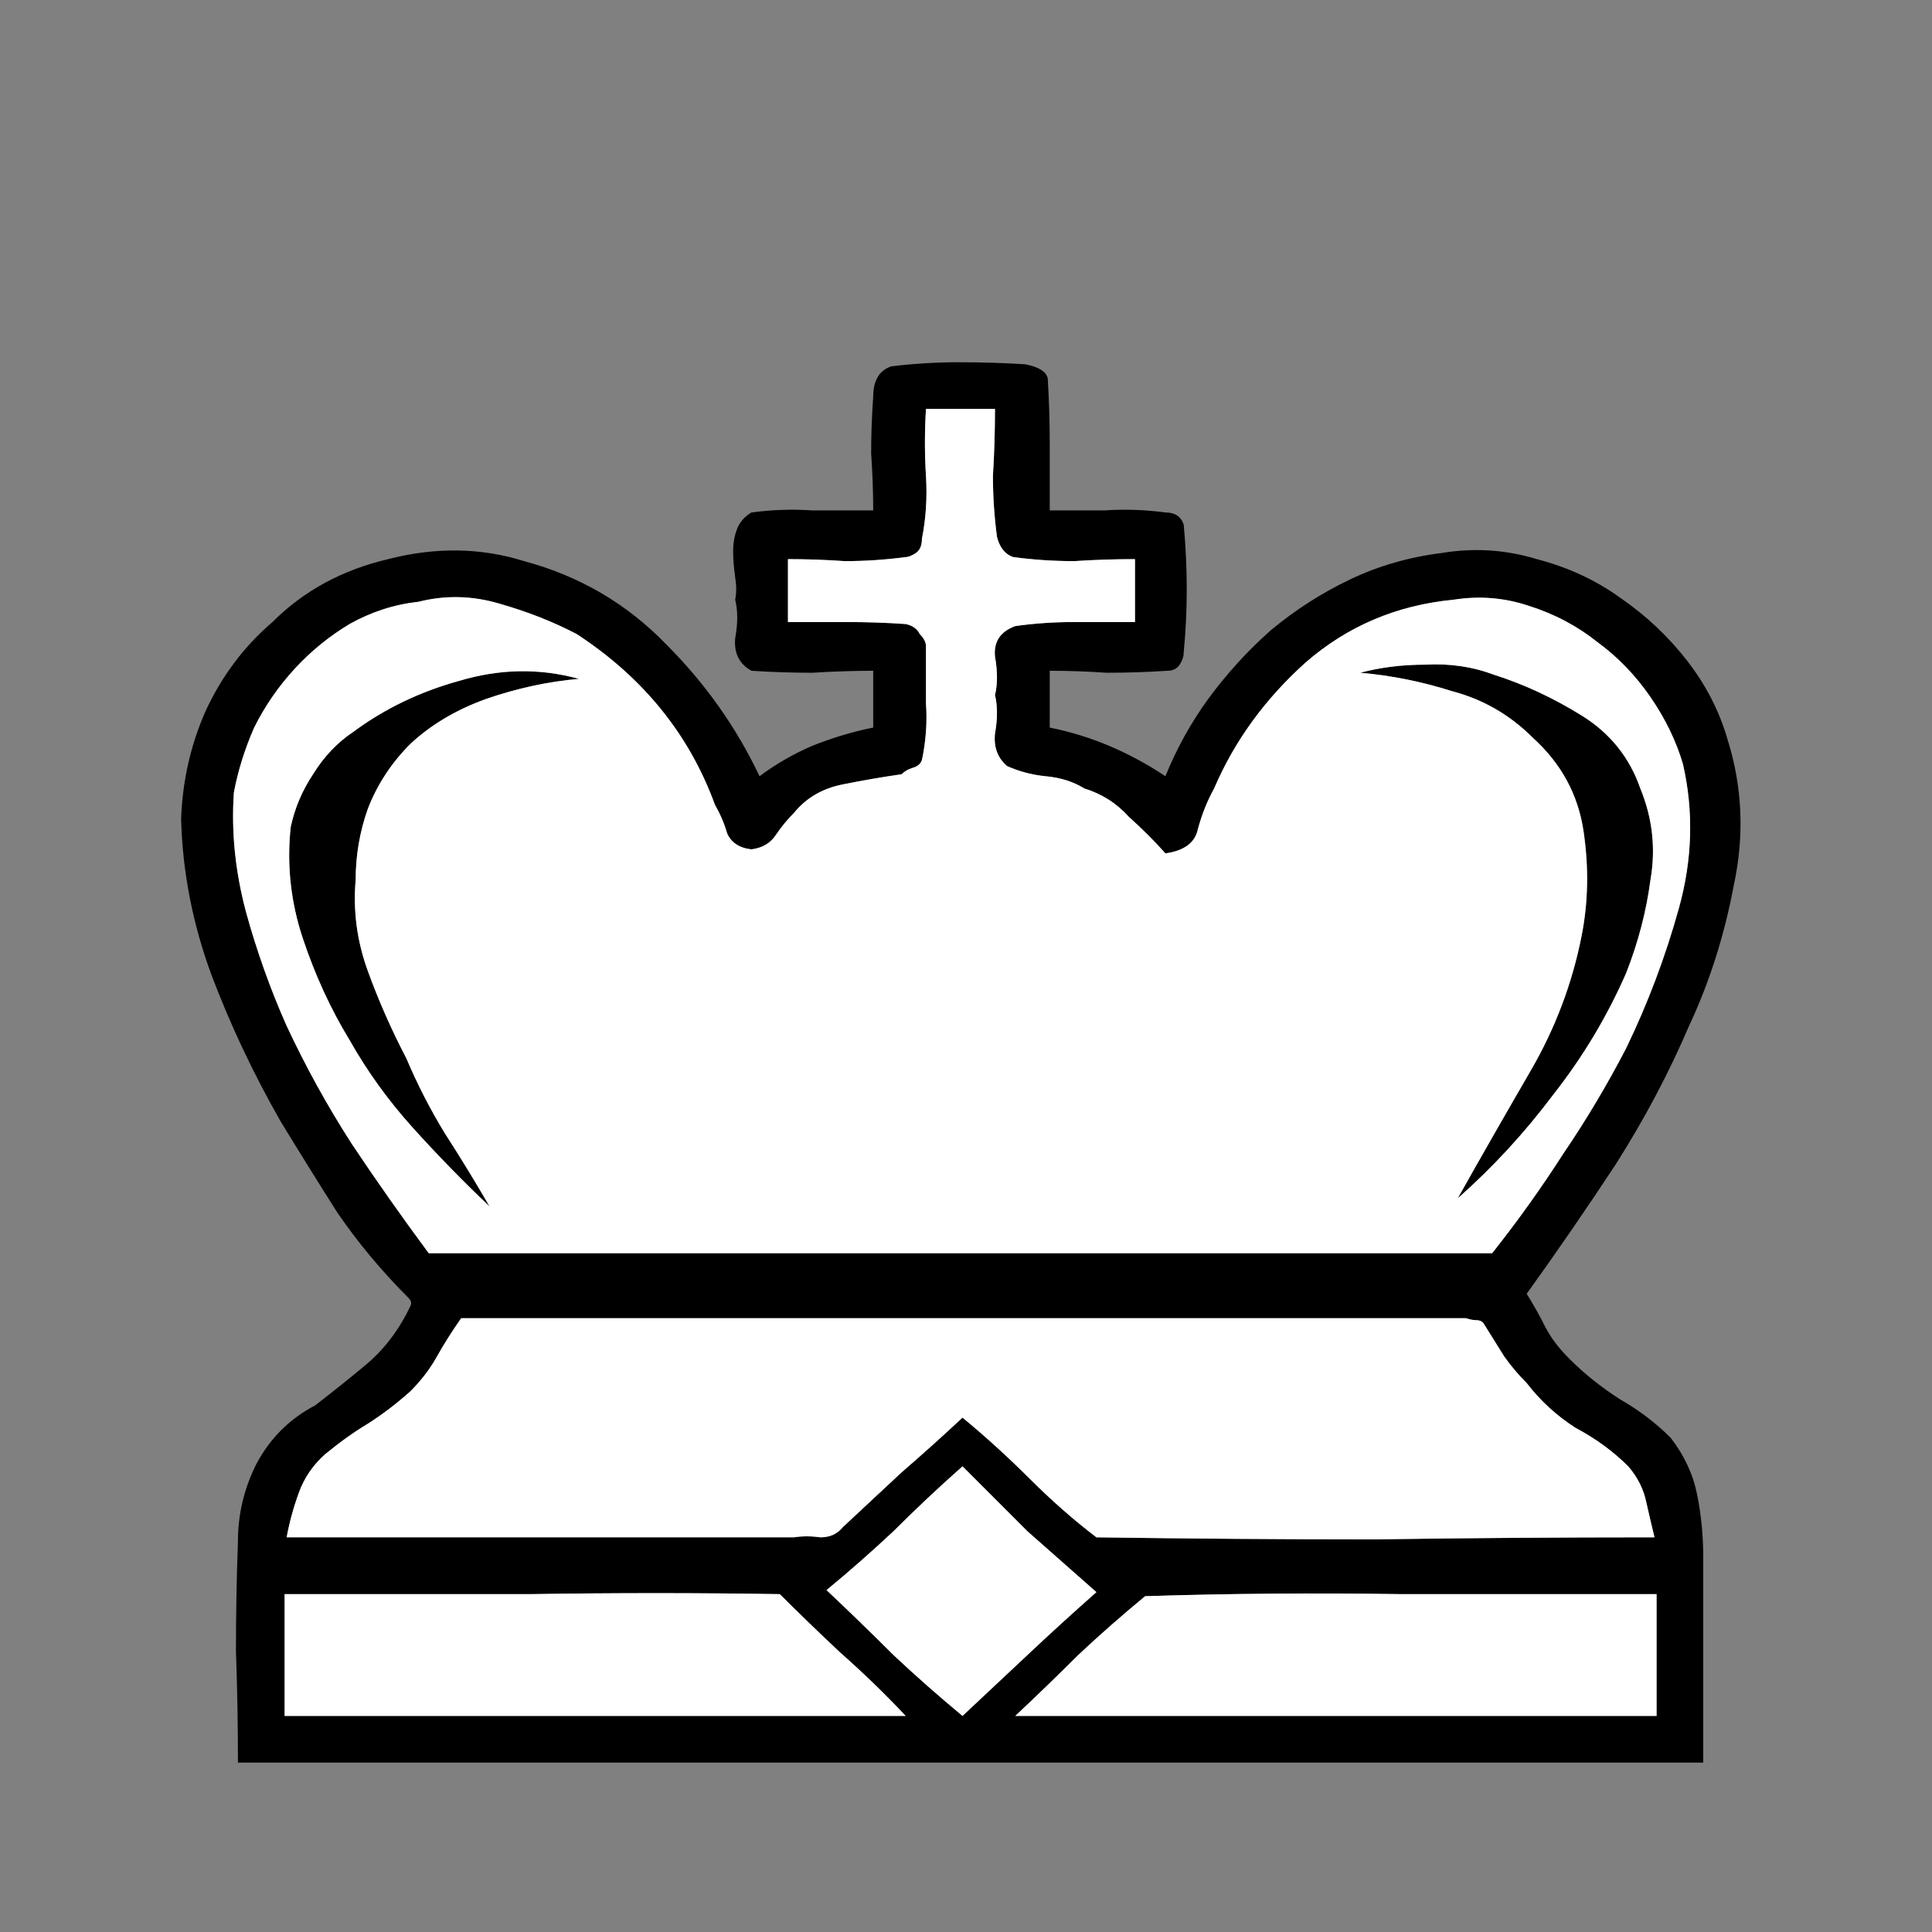 <svg width="32" height="32" viewBox="0 0 32 32" fill="none" xmlns="http://www.w3.org/2000/svg">
<rect x="0" y="0" width="32" height="32" fill="#808080" stroke="none"/>
<path d="M28.211 29.194H3.941C3.941 28.567 3.93 27.951 3.908 27.346C3.908 26.74 3.919 26.135 3.941 25.53C3.941 25.082 4.042 24.656 4.244 24.253C4.468 23.827 4.793 23.502 5.219 23.278C5.51 23.054 5.79 22.83 6.059 22.606C6.328 22.382 6.552 22.102 6.731 21.765C6.754 21.721 6.776 21.676 6.798 21.631C6.821 21.586 6.81 21.541 6.765 21.497C6.317 21.048 5.925 20.578 5.588 20.085C5.275 19.592 4.961 19.087 4.647 18.572C4.199 17.788 3.818 16.981 3.504 16.152C3.19 15.3 3.022 14.437 3 13.563C3.022 12.936 3.157 12.342 3.403 11.782C3.672 11.199 4.042 10.706 4.513 10.303C5.028 9.787 5.667 9.44 6.429 9.261C7.213 9.059 7.964 9.07 8.681 9.294C9.6 9.541 10.384 10 11.034 10.672C11.684 11.322 12.199 12.051 12.58 12.857C12.849 12.656 13.14 12.488 13.454 12.353C13.79 12.219 14.127 12.118 14.463 12.051V11.11C14.149 11.11 13.813 11.121 13.454 11.143C13.118 11.143 12.782 11.132 12.446 11.11C12.244 10.997 12.155 10.818 12.177 10.572C12.222 10.325 12.222 10.112 12.177 9.933C12.199 9.821 12.199 9.698 12.177 9.563C12.155 9.406 12.143 9.261 12.143 9.126C12.143 8.992 12.166 8.868 12.21 8.756C12.255 8.644 12.334 8.555 12.446 8.488C12.782 8.443 13.118 8.431 13.454 8.454C13.813 8.454 14.149 8.454 14.463 8.454C14.463 8.14 14.451 7.826 14.429 7.513C14.429 7.199 14.44 6.885 14.463 6.571C14.463 6.303 14.563 6.134 14.765 6.067C15.146 6.022 15.516 6 15.874 6C16.256 6 16.625 6.011 16.984 6.034C17.208 6.078 17.331 6.157 17.354 6.269C17.376 6.627 17.387 6.997 17.387 7.378C17.387 7.737 17.387 8.095 17.387 8.454C17.678 8.454 17.981 8.454 18.295 8.454C18.631 8.431 18.967 8.443 19.303 8.488C19.46 8.488 19.561 8.555 19.606 8.689C19.673 9.406 19.673 10.112 19.606 10.807C19.606 10.874 19.583 10.941 19.539 11.009C19.494 11.076 19.427 11.11 19.337 11.11C19.001 11.132 18.665 11.143 18.328 11.143C18.015 11.121 17.701 11.11 17.387 11.11V12.051C18.059 12.185 18.698 12.454 19.303 12.857C19.483 12.409 19.718 11.983 20.009 11.58C20.323 11.154 20.67 10.773 21.051 10.437C21.455 10.101 21.892 9.821 22.362 9.597C22.833 9.373 23.337 9.227 23.875 9.16C24.413 9.07 24.939 9.104 25.455 9.261C25.97 9.395 26.43 9.608 26.833 9.899C27.259 10.191 27.629 10.538 27.942 10.941C28.256 11.345 28.48 11.782 28.615 12.252C28.861 13.037 28.895 13.844 28.715 14.673C28.559 15.502 28.312 16.275 27.976 16.992C27.64 17.776 27.236 18.538 26.766 19.278C26.295 19.995 25.802 20.712 25.287 21.429C25.399 21.609 25.5 21.788 25.589 21.967C25.679 22.146 25.813 22.326 25.993 22.505C26.239 22.752 26.519 22.976 26.833 23.177C27.147 23.357 27.427 23.569 27.673 23.816C27.898 24.107 28.043 24.421 28.11 24.757C28.178 25.093 28.211 25.441 28.211 25.799V29.194ZM4.748 16.992C5.062 17.664 5.42 18.314 5.824 18.942C6.227 19.547 6.653 20.152 7.101 20.757H24.715C25.141 20.219 25.533 19.67 25.892 19.11C26.273 18.55 26.62 17.967 26.934 17.362C27.292 16.622 27.584 15.849 27.808 15.042C28.032 14.236 28.054 13.44 27.875 12.656C27.763 12.275 27.584 11.905 27.337 11.546C27.091 11.188 26.799 10.885 26.463 10.639C26.127 10.37 25.746 10.168 25.32 10.034C24.917 9.899 24.502 9.866 24.077 9.933C23.135 10.023 22.317 10.37 21.623 10.975C20.95 11.58 20.446 12.275 20.11 13.059C19.998 13.261 19.908 13.485 19.841 13.731C19.796 13.956 19.617 14.09 19.303 14.135C19.124 13.933 18.922 13.731 18.698 13.53C18.497 13.306 18.25 13.149 17.959 13.059C17.779 12.947 17.567 12.88 17.32 12.857C17.096 12.835 16.883 12.779 16.681 12.689C16.524 12.555 16.457 12.376 16.48 12.152C16.524 11.905 16.524 11.692 16.48 11.513C16.524 11.334 16.524 11.121 16.48 10.874C16.457 10.628 16.569 10.46 16.816 10.37C17.13 10.325 17.454 10.303 17.791 10.303C18.127 10.303 18.463 10.303 18.799 10.303V9.261C18.463 9.261 18.127 9.272 17.791 9.294C17.454 9.294 17.118 9.272 16.782 9.227C16.648 9.182 16.558 9.07 16.513 8.891C16.468 8.555 16.446 8.219 16.446 7.882C16.468 7.524 16.48 7.154 16.48 6.773H15.337C15.314 7.154 15.314 7.524 15.337 7.882C15.359 8.241 15.337 8.588 15.27 8.925C15.27 9.037 15.236 9.115 15.169 9.16C15.101 9.205 15.045 9.227 15.001 9.227C14.664 9.272 14.328 9.294 13.992 9.294C13.678 9.272 13.365 9.261 13.051 9.261V10.303C13.387 10.303 13.712 10.303 14.026 10.303C14.362 10.303 14.687 10.314 15.001 10.336C15.113 10.359 15.191 10.415 15.236 10.504C15.303 10.572 15.337 10.639 15.337 10.706C15.337 11.02 15.337 11.334 15.337 11.647C15.359 11.961 15.337 12.275 15.27 12.588C15.247 12.656 15.191 12.701 15.101 12.723C15.034 12.745 14.978 12.779 14.933 12.824C14.62 12.869 14.295 12.925 13.959 12.992C13.622 13.059 13.353 13.216 13.152 13.463C13.04 13.575 12.939 13.698 12.849 13.832C12.759 13.967 12.625 14.045 12.446 14.068C12.244 14.045 12.11 13.956 12.042 13.799C11.998 13.642 11.93 13.485 11.841 13.328C11.415 12.163 10.653 11.222 9.555 10.504C9.174 10.303 8.748 10.135 8.278 10C7.829 9.866 7.381 9.855 6.933 9.967C6.53 10.011 6.149 10.135 5.79 10.336C5.454 10.538 5.151 10.784 4.882 11.076C4.614 11.367 4.389 11.692 4.21 12.051C4.053 12.409 3.941 12.768 3.874 13.126C3.829 13.776 3.896 14.437 4.076 15.11C4.255 15.759 4.479 16.387 4.748 16.992V16.992ZM5.387 24.085C5.185 24.264 5.039 24.477 4.95 24.724C4.86 24.97 4.793 25.217 4.748 25.463H13.152C13.286 25.441 13.432 25.441 13.589 25.463C13.746 25.463 13.869 25.407 13.959 25.295C14.295 24.981 14.62 24.679 14.933 24.387C15.27 24.096 15.606 23.794 15.942 23.48C16.323 23.794 16.692 24.13 17.051 24.488C17.41 24.847 17.779 25.172 18.16 25.463C19.707 25.485 21.242 25.497 22.766 25.497C24.312 25.474 25.858 25.463 27.404 25.463C27.36 25.284 27.315 25.093 27.27 24.892C27.225 24.668 27.124 24.466 26.968 24.287C26.721 24.04 26.43 23.827 26.093 23.648C25.78 23.446 25.511 23.2 25.287 22.908C25.152 22.774 25.029 22.628 24.917 22.471C24.805 22.292 24.693 22.113 24.581 21.933C24.558 21.889 24.514 21.866 24.446 21.866C24.401 21.866 24.346 21.855 24.278 21.833H7.639C7.482 22.057 7.348 22.27 7.235 22.471C7.123 22.673 6.978 22.863 6.798 23.043C6.574 23.244 6.339 23.424 6.093 23.581C5.868 23.715 5.633 23.883 5.387 24.085V24.085ZM15.001 28.421C14.664 28.063 14.306 27.715 13.925 27.379C13.566 27.043 13.23 26.718 12.916 26.404C11.549 26.382 10.171 26.382 8.782 26.404C7.415 26.404 6.059 26.404 4.714 26.404V28.421H15.001ZM15.942 28.421C16.3 28.085 16.659 27.749 17.017 27.413C17.398 27.054 17.779 26.707 18.16 26.371C17.779 26.035 17.398 25.698 17.017 25.362C16.659 25.004 16.3 24.645 15.942 24.287C15.538 24.645 15.157 25.004 14.799 25.362C14.44 25.698 14.07 26.023 13.69 26.337C14.07 26.696 14.44 27.054 14.799 27.413C15.157 27.749 15.538 28.085 15.942 28.421ZM27.438 26.404C26.026 26.404 24.614 26.404 23.203 26.404C21.791 26.382 20.379 26.393 18.967 26.438C18.586 26.752 18.216 27.077 17.858 27.413C17.522 27.749 17.174 28.085 16.816 28.421H27.438V26.404ZM25.388 12.219C25.007 11.838 24.558 11.58 24.043 11.446C23.55 11.289 23.046 11.188 22.53 11.143C22.866 11.053 23.225 11.009 23.606 11.009C24.009 10.986 24.39 11.042 24.749 11.177C25.242 11.334 25.724 11.558 26.194 11.849C26.665 12.14 26.99 12.544 27.169 13.059C27.371 13.552 27.427 14.056 27.337 14.572C27.27 15.087 27.136 15.603 26.934 16.118C26.62 16.835 26.217 17.508 25.724 18.135C25.253 18.762 24.727 19.334 24.144 19.849C24.547 19.132 24.951 18.426 25.354 17.732C25.757 17.037 26.038 16.297 26.194 15.513C26.306 14.953 26.318 14.37 26.228 13.765C26.138 13.16 25.858 12.645 25.388 12.219V12.219ZM8.109 19.984C7.661 19.558 7.235 19.121 6.832 18.673C6.429 18.225 6.081 17.743 5.79 17.227C5.476 16.712 5.219 16.152 5.017 15.547C4.815 14.942 4.748 14.325 4.815 13.698C4.882 13.384 5.006 13.093 5.185 12.824C5.364 12.533 5.588 12.297 5.857 12.118C6.373 11.737 6.955 11.457 7.605 11.278C8.278 11.076 8.939 11.065 9.589 11.244C9.073 11.289 8.558 11.401 8.042 11.58C7.549 11.759 7.135 12.006 6.798 12.32C6.485 12.633 6.249 12.992 6.093 13.395C5.958 13.776 5.891 14.168 5.891 14.572C5.846 15.087 5.913 15.591 6.093 16.084C6.272 16.578 6.485 17.059 6.731 17.53C6.911 17.956 7.123 18.37 7.37 18.774C7.616 19.155 7.863 19.558 8.109 19.984V19.984Z" fill="black"/>
<path d="M4.748 16.992C5.062 17.664 5.42 18.314 5.824 18.942C6.227 19.547 6.653 20.152 7.101 20.757H24.715C25.141 20.219 25.533 19.67 25.892 19.11C26.273 18.55 26.62 17.967 26.934 17.362C27.292 16.622 27.584 15.849 27.808 15.042C28.032 14.236 28.054 13.44 27.875 12.656C27.763 12.275 27.584 11.905 27.337 11.546C27.091 11.188 26.799 10.885 26.463 10.639C26.127 10.37 25.746 10.168 25.32 10.034C24.917 9.899 24.502 9.866 24.077 9.933C23.135 10.023 22.317 10.37 21.623 10.975C20.95 11.58 20.446 12.275 20.11 13.059C19.998 13.261 19.908 13.485 19.841 13.731C19.796 13.956 19.617 14.09 19.303 14.135C19.124 13.933 18.922 13.731 18.698 13.53C18.497 13.306 18.25 13.149 17.959 13.059C17.779 12.947 17.567 12.88 17.32 12.857C17.096 12.835 16.883 12.779 16.681 12.689C16.524 12.555 16.457 12.376 16.48 12.152C16.524 11.905 16.524 11.692 16.48 11.513C16.524 11.334 16.524 11.121 16.48 10.874C16.457 10.628 16.569 10.46 16.816 10.37C17.13 10.325 17.454 10.303 17.791 10.303C18.127 10.303 18.463 10.303 18.799 10.303V9.261C18.463 9.261 18.127 9.272 17.791 9.294C17.454 9.294 17.118 9.272 16.782 9.227C16.648 9.182 16.558 9.07 16.513 8.891C16.468 8.555 16.446 8.219 16.446 7.882C16.468 7.524 16.48 7.154 16.48 6.773H15.337C15.314 7.154 15.314 7.524 15.337 7.882C15.359 8.241 15.337 8.588 15.27 8.924C15.27 9.037 15.236 9.115 15.169 9.16C15.101 9.205 15.045 9.227 15.001 9.227C14.664 9.272 14.328 9.294 13.992 9.294C13.678 9.272 13.365 9.261 13.051 9.261V10.303C13.387 10.303 13.712 10.303 14.026 10.303C14.362 10.303 14.687 10.314 15.001 10.336C15.113 10.359 15.191 10.415 15.236 10.504C15.303 10.572 15.337 10.639 15.337 10.706C15.337 11.02 15.337 11.334 15.337 11.647C15.359 11.961 15.337 12.275 15.27 12.588C15.247 12.656 15.191 12.701 15.101 12.723C15.034 12.745 14.978 12.779 14.933 12.824C14.62 12.869 14.295 12.925 13.959 12.992C13.622 13.059 13.353 13.216 13.152 13.463C13.04 13.575 12.939 13.698 12.849 13.832C12.76 13.967 12.625 14.045 12.446 14.068C12.244 14.045 12.11 13.956 12.042 13.799C11.998 13.642 11.93 13.485 11.841 13.328C11.415 12.163 10.653 11.222 9.555 10.504C9.174 10.303 8.748 10.135 8.278 10C7.829 9.866 7.381 9.854 6.933 9.967C6.53 10.011 6.149 10.135 5.79 10.336C5.454 10.538 5.151 10.784 4.882 11.076C4.614 11.367 4.389 11.692 4.21 12.051C4.053 12.409 3.941 12.768 3.874 13.126C3.829 13.776 3.896 14.437 4.076 15.11C4.255 15.759 4.479 16.387 4.748 16.992ZM5.387 24.085C5.185 24.264 5.039 24.477 4.95 24.724C4.86 24.97 4.793 25.216 4.748 25.463H13.152C13.286 25.441 13.432 25.441 13.589 25.463C13.746 25.463 13.869 25.407 13.959 25.295C14.295 24.981 14.62 24.679 14.933 24.387C15.27 24.096 15.606 23.794 15.942 23.48C16.323 23.794 16.692 24.13 17.051 24.488C17.41 24.847 17.779 25.172 18.16 25.463C19.707 25.485 21.242 25.497 22.766 25.497C24.312 25.474 25.858 25.463 27.404 25.463C27.36 25.284 27.315 25.093 27.27 24.892C27.225 24.668 27.124 24.466 26.968 24.287C26.721 24.04 26.43 23.827 26.093 23.648C25.78 23.446 25.511 23.2 25.287 22.908C25.152 22.774 25.029 22.628 24.917 22.471C24.805 22.292 24.693 22.113 24.581 21.933C24.558 21.889 24.514 21.866 24.446 21.866C24.402 21.866 24.346 21.855 24.278 21.833H7.639C7.482 22.057 7.348 22.27 7.236 22.471C7.123 22.673 6.978 22.863 6.799 23.043C6.574 23.244 6.339 23.424 6.093 23.581C5.869 23.715 5.633 23.883 5.387 24.085ZM15.001 28.421C14.664 28.063 14.306 27.715 13.925 27.379C13.566 27.043 13.23 26.718 12.916 26.404C11.549 26.382 10.171 26.382 8.782 26.404C7.415 26.404 6.059 26.404 4.714 26.404V28.421H15.001ZM15.942 28.421C16.3 28.085 16.659 27.749 17.017 27.413C17.398 27.054 17.779 26.707 18.16 26.371C17.779 26.035 17.398 25.698 17.017 25.362C16.659 25.004 16.3 24.645 15.942 24.287C15.538 24.645 15.157 25.004 14.799 25.362C14.44 25.698 14.071 26.023 13.69 26.337C14.071 26.696 14.44 27.054 14.799 27.413C15.157 27.749 15.538 28.085 15.942 28.421ZM27.438 26.404C26.026 26.404 24.614 26.404 23.203 26.404C21.791 26.382 20.379 26.393 18.967 26.438C18.586 26.752 18.216 27.077 17.858 27.413C17.522 27.749 17.174 28.085 16.816 28.421H27.438V26.404ZM25.388 12.219C25.007 11.838 24.558 11.58 24.043 11.446C23.55 11.289 23.046 11.188 22.53 11.143C22.866 11.053 23.225 11.009 23.606 11.009C24.009 10.986 24.39 11.042 24.749 11.177C25.242 11.334 25.724 11.558 26.194 11.849C26.665 12.14 26.99 12.544 27.169 13.059C27.371 13.552 27.427 14.056 27.337 14.572C27.27 15.087 27.136 15.603 26.934 16.118C26.62 16.835 26.217 17.508 25.724 18.135C25.253 18.762 24.727 19.334 24.144 19.849C24.547 19.132 24.951 18.426 25.354 17.732C25.757 17.037 26.038 16.297 26.194 15.513C26.306 14.953 26.318 14.37 26.228 13.765C26.138 13.16 25.858 12.645 25.388 12.219ZM8.11 19.984C7.661 19.558 7.236 19.121 6.832 18.673C6.429 18.225 6.081 17.743 5.79 17.227C5.476 16.712 5.219 16.152 5.017 15.547C4.815 14.942 4.748 14.325 4.815 13.698C4.882 13.384 5.006 13.093 5.185 12.824C5.364 12.533 5.588 12.297 5.857 12.118C6.373 11.737 6.955 11.457 7.605 11.277C8.278 11.076 8.939 11.065 9.589 11.244C9.073 11.289 8.558 11.401 8.042 11.58C7.549 11.759 7.135 12.006 6.799 12.32C6.485 12.633 6.249 12.992 6.093 13.395C5.958 13.776 5.891 14.168 5.891 14.572C5.846 15.087 5.913 15.591 6.093 16.084C6.272 16.578 6.485 17.059 6.731 17.53C6.911 17.956 7.123 18.37 7.37 18.774C7.616 19.155 7.863 19.558 8.11 19.984Z" fill="white"/>
</svg>
